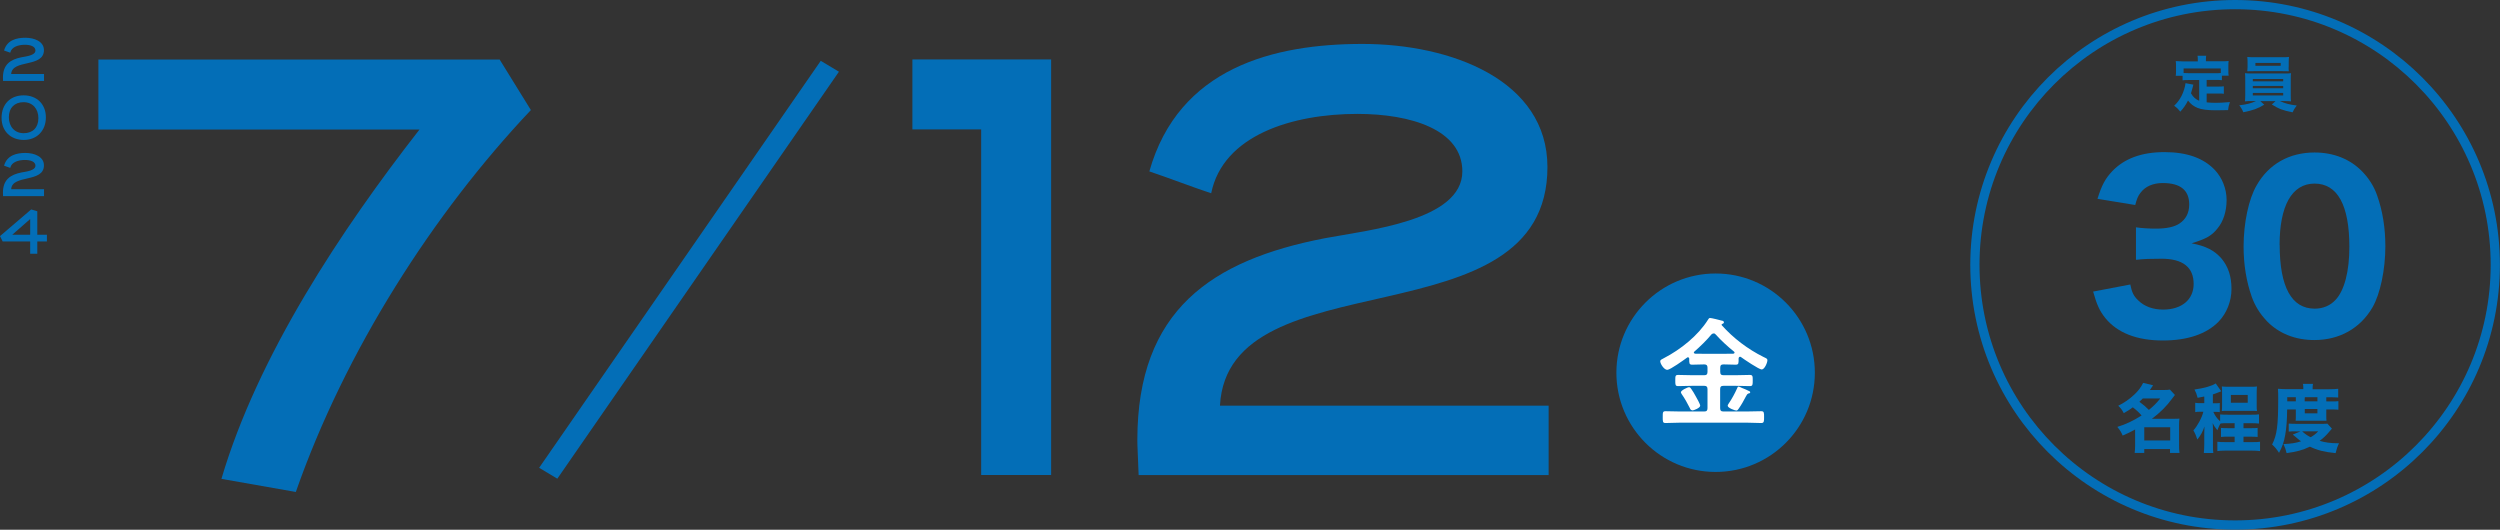<?xml version="1.0" encoding="UTF-8"?><svg id="_レイヤー_2" xmlns="http://www.w3.org/2000/svg" viewBox="0 0 270.85 57.39"><rect x="0" y="0" width="270.85" height="57.39" fill="#333333" stroke="none"/><defs><style>.cls-1{fill:none;stroke:#036eb7;stroke-miterlimit:10;}.cls-2{fill:#036eb7;}.cls-2,.cls-3{stroke-width:0px;}.cls-3{fill:#fff;}</style></defs><g id="_レイヤー_1-2"><circle class="cls-2" cx="185.87" cy="40.38" r="10.75"/><path class="cls-3" d="M186.37,40.29c0,.26.1.36.36.36h1.33c.5,0,1.01-.03,1.51-.03.32,0,.32.14.32.6s0,.61-.31.61c-.5,0-1.01-.03-1.53-.03h-1.33c-.26,0-.36.1-.36.36v2.06c0,.26.1.36.36.36h2.49c.54,0,1.07-.03,1.6-.03.31,0,.31.16.31.63s0,.65-.31.65c-.53,0-1.06-.04-1.6-.04h-7.15c-.54,0-1.07.04-1.62.04-.31,0-.3-.17-.3-.65,0-.5,0-.63.31-.63.53,0,1.07.03,1.6.03h2.59c.25,0,.35-.1.35-.36v-2.06c0-.26-.1-.36-.35-.36h-1.32c-.5,0-1.01.03-1.51.03-.31,0-.31-.14-.31-.6,0-.48,0-.61.31-.61.5,0,1.01.03,1.51.03h1.32c.25,0,.35-.1.35-.36v-.45c0-.26-.1-.36-.35-.36h-.04c-.43,0-.85.03-1.27.03-.34,0-.32-.18-.32-.63,0-.09-.04-.17-.14-.17-.05,0-.08.01-.1.04-.32.23-1.82,1.32-2.14,1.32-.34,0-.76-.65-.76-.93,0-.16.18-.22.4-.34,1.8-.93,3.69-2.43,4.78-4.17.07-.1.1-.18.22-.18.16,0,1.07.23,1.28.29.1.01.22.06.22.19,0,.1-.12.14-.19.17-.05.01-.06.04-.06.08,0,.03.01.04.01.05,1.27,1.42,2.82,2.59,4.52,3.44.35.17.43.19.43.36,0,.27-.31,1-.62,1-.28,0-1.93-1.11-2.25-1.35-.03-.01-.05-.03-.09-.03-.1,0-.14.08-.16.17,0,.51.03.69-.31.69-.43,0-.85-.03-1.28-.03h-.04c-.26,0-.36.1-.36.36v.45ZM183.34,44.45c-.17,0-.21-.12-.28-.27-.25-.5-.53-1-.85-1.46-.04-.08-.1-.14-.1-.23,0-.19.71-.54.88-.54.12,0,.17.09.23.17.18.26.35.53.5.82.1.18.48.84.48,1.01,0,.25-.71.52-.85.52ZM185.64,36.13c-.1,0-.16.04-.22.1-.54.65-1.22,1.31-1.85,1.86-.04.03-.06.06-.06.1,0,.09.08.12.16.13.31.01.63.01.96.01h2.15c.34,0,.67,0,1.01-.01.05-.01.13-.04.13-.12,0-.05-.03-.08-.05-.1-.71-.57-1.38-1.19-1.99-1.86-.06-.07-.12-.12-.22-.12ZM189.4,42.65c-.1.03-.16.13-.26.32-.23.45-.49.91-.78,1.32-.06.09-.13.19-.25.19-.14,0-.93-.28-.93-.52,0-.08.06-.17.1-.23.36-.53.67-1.1.93-1.68.03-.08.06-.17.13-.17.08,0,.28.1.36.14.14.05.76.31.84.37.05.03.08.06.08.12,0,.1-.16.12-.23.13Z"/><path class="cls-2" d="M57.51,11.93c-10.56,11.17-20.11,26.07-25.46,41.37l-8.06-1.42c3.93-13.34,13-27.01,21.46-37.85H10.66v-7.58h43.47l3.39,5.48Z"/><path class="cls-2" d="M60.38,51.86l-1.97-1.18L88.92,6.59l1.97,1.18-30.51,44.09Z"/><path class="cls-2" d="M106.3,51.47V14.02h-7.45v-7.58h15.03v45.02h-7.58Z"/><path class="cls-2" d="M167.65,18.09c0,19.3-34.6,9.55-35.48,25.86h35.61v7.52h-44.42c-.07-2.1-.14-2.98-.14-3.79,0-14.08,8.06-19.5,20.31-21.87,4.67-.88,14.9-1.9,14.9-7.24,0-4.54-5.62-6.23-11.37-6.23-7.04,0-14.56,2.3-15.84,8.6-2.23-.74-4.47-1.62-6.7-2.37,3.18-11.24,13.47-13.81,23.09-13.81s20.04,3.93,20.04,13.34Z"/><path class="cls-2" d="M4.76,5.43c0,1.93-3.46.96-3.55,2.59h3.56v.75H.33c0-.21-.01-.3-.01-.38,0-1.41.81-1.95,2.03-2.19.47-.09,1.49-.19,1.49-.73,0-.45-.56-.62-1.14-.62-.7,0-1.46.23-1.59.86-.22-.07-.45-.16-.67-.24.32-1.13,1.35-1.38,2.31-1.38s2.01.39,2.01,1.34Z"/><path class="cls-2" d="M.17,12.77c0-1.49.95-2.44,2.39-2.44s2.41.96,2.41,2.39-.96,2.44-2.39,2.44S.17,14.2.17,12.77ZM2.55,11.07c-.97,0-1.59.62-1.59,1.63s.62,1.73,1.61,1.73,1.59-.62,1.59-1.63-.62-1.73-1.61-1.73Z"/><path class="cls-2" d="M4.76,17.91c0,1.93-3.46.96-3.55,2.59h3.56v.75H.33c0-.21-.01-.3-.01-.38,0-1.41.81-1.95,2.03-2.19.47-.09,1.49-.19,1.49-.73,0-.45-.56-.62-1.14-.62-.7,0-1.46.23-1.59.86-.22-.07-.45-.16-.67-.24.32-1.13,1.35-1.38,2.31-1.38s2.01.39,2.01,1.34Z"/><path class="cls-2" d="M5.08,26.16h-1.04v1.33h-.77v-1.33H.29l-.29-.58c.58-.49,2.8-2.4,3.38-2.89l.66.2v2.54h1.04v.73ZM3.27,23.73l-1.94,1.7h1.94v-1.7Z"/><path class="cls-2" d="M230.79,30.8c.18.89.37,1.27.85,1.73.67.67,1.61,1.01,2.71,1.01,2.02,0,3.31-1.08,3.31-2.78,0-1.8-1.17-2.73-3.47-2.73-1.15,0-1.93.02-2.78.12v-3.52c.69.1,1.47.14,2.18.14,1.13,0,2-.19,2.53-.55.69-.46,1.06-1.15,1.06-2.06,0-1.56-.96-2.33-2.87-2.33-1.06,0-1.91.38-2.41,1.06-.28.36-.39.65-.57,1.32l-4.09-.67c.46-1.46.83-2.18,1.61-3,1.31-1.37,3.19-2.06,5.65-2.06s4.25.67,5.44,1.92c.8.84,1.29,2.04,1.29,3.26s-.34,2.33-1.01,3.12c-.62.77-1.22,1.1-2.78,1.58,1.58.31,2.46.77,3.24,1.65.73.89,1.08,1.92,1.08,3.31,0,1.32-.53,2.64-1.4,3.53-1.31,1.34-3.37,2.04-6.04,2.04-2.8,0-4.91-.82-6.22-2.42-.64-.79-.94-1.49-1.33-2.88l4.04-.77Z"/><path class="cls-2" d="M245.55,34.74c-.71-.74-1.24-1.61-1.58-2.54-.6-1.68-.9-3.55-.9-5.49,0-2.54.55-5.16,1.42-6.64,1.31-2.3,3.54-3.55,6.27-3.55,2.07,0,3.88.72,5.19,2.09.71.74,1.26,1.61,1.58,2.54.6,1.68.9,3.55.9,5.52,0,2.52-.55,5.18-1.4,6.64-1.31,2.25-3.56,3.53-6.29,3.53-2.09,0-3.88-.72-5.19-2.09ZM246.98,26.53c0,4.56,1.29,6.91,3.79,6.91.92,0,1.7-.34,2.27-.96.96-1.03,1.49-3.09,1.49-5.73,0-4.53-1.29-6.86-3.77-6.86s-3.79,2.45-3.79,6.64Z"/><path class="cls-2" d="M231.32,46.53c-.48.26-.79.42-1.35.66-.17-.4-.3-.6-.58-.94.91-.27,1.78-.69,2.63-1.24-.3-.34-.51-.54-.95-.88-.31.23-.52.37-.98.63-.19-.37-.34-.56-.6-.8.66-.33,1.22-.72,1.74-1.21.41-.38.74-.81.96-1.27l1.08.26c-.14.22-.18.27-.35.51h1.51c.28,0,.47,0,.66-.04l.54.58c-.11.14-.11.14-.29.38-.63.86-1.29,1.51-2.2,2.2h2.3c.33,0,.5,0,.68-.02-.03.22-.04.45-.04.78v2.12c0,.35.01.59.05.82h-1.03v-.42h-2.79v.42h-1.04c.03-.26.05-.5.05-.83v-1.69ZM232.15,43.17c-.17.17-.22.22-.37.36.56.42.6.46,1.03.88.56-.46.85-.76,1.23-1.24h-1.88ZM232.31,47.72h2.81v-1.43h-2.81v1.43Z"/><path class="cls-2" d="M238.79,42.96c-.19.04-.33.06-.7.14-.09-.37-.18-.6-.34-.9,1.03-.14,1.91-.39,2.3-.66l.6.85c-.57.23-.67.26-.91.34v.96h.28c.21,0,.33,0,.47-.03v.99c-.14-.02-.29-.03-.49-.03h-.21c.21.46.37.68.74,1.03v-.75c.22.02.43.03.84.03h2.5c.41,0,.63,0,.87-.04v1c-.24-.03-.49-.04-.88-.04h-.8v.54h.75c.34,0,.58,0,.78-.03v.98c-.22-.02-.44-.03-.78-.03h-.75v.59h.91c.43,0,.67,0,.88-.04v1.01c-.26-.03-.51-.05-.88-.05h-2.86c-.37,0-.63.02-.88.05v-1.01c.21.03.44.04.88.04h.99v-.59h-.7c-.33,0-.58,0-.78.03v-.98c.2.02.37.03.78.03h.7v-.54h-.74c-.37,0-.56,0-.78.03-.12.16-.26.47-.35.73-.22-.26-.36-.46-.51-.77.02.17.03.48.03.7v1.58c0,.46,0,.72.04.96h-1.03c.03-.29.05-.55.05-.95v-1.14c0-.17.02-.61.02-.79-.19.58-.39.94-.77,1.42-.13-.41-.25-.69-.43-.99.44-.47.93-1.39,1.08-2.02h-.37c-.19,0-.31,0-.51.04v-1.01c.19.03.31.04.54.04h.44v-.72ZM240.74,42.5c0-.25,0-.46-.03-.63.18.02.37.03.65.03h2.51c.3,0,.47,0,.65-.03-.02.19-.03.39-.03.63v1.39c0,.31,0,.44.03.64-.18-.02-.38-.02-.65-.02h-2.51c-.26,0-.48,0-.65.02.02-.18.03-.31.03-.63v-1.4ZM241.69,43.63h1.83v-.84h-1.83v.84Z"/><path class="cls-2" d="M247.79,44.34c-.01,1.18-.08,2.06-.21,2.78-.14.78-.32,1.3-.67,1.94-.25-.39-.44-.62-.75-.9.53-1.06.66-2.02.66-4.98,0-.47,0-.74-.03-1.06.28.02.56.04.91.04h1.84v-.14c0-.18-.01-.3-.04-.43h1.09c-.03.12-.04.25-.04.44v.14h1.81c.43,0,.73-.02.96-.05v.95c-.27-.02-.44-.03-.8-.03h-.49v.45h.64c.31,0,.47,0,.67-.03v.93c-.17-.02-.31-.03-.67-.03h-.64v.7c0,.22,0,.38.02.52q-.19,0-.49,0h-2.34c-.31,0-.35,0-.51,0,.02-.14.02-.34.02-.52v-.7h-.94ZM248.74,46.73c-.33,0-.57,0-.78.03v-.87c.21.02.42.03.85.03h2.66c.34,0,.49,0,.68-.02l.49.54q-.07.07-.27.31c-.32.39-.67.73-1.06,1.01.59.18,1.21.26,1.91.26h.19c-.17.35-.27.65-.37,1.07-1.23-.12-1.98-.31-2.78-.7-.8.38-1.43.55-2.53.7-.08-.37-.15-.56-.34-.98.83-.03,1.35-.12,1.91-.3-.15-.1-.25-.18-.4-.31q-.39-.33-.5-.42l.83-.34h-.51ZM248.73,43.21s0-.08,0-.18h-.93v.45h.93v-.26ZM249.41,46.73c.35.31.55.45.93.64.35-.21.52-.34.82-.64h-1.74ZM251.07,43.18v-.15h-1.36l-.02.16v.29h1.38v-.3ZM249.7,44.78h1.37v-.47h-1.37v.47Z"/><path class="cls-2" d="M238.27,8.67h-1.13c-.3,0-.49,0-.68.03v-.49h-.74c.03-.16.03-.3.03-.55v-.55c0-.17,0-.33-.03-.49.25.02.49.03.75.03h1.64v-.19c0-.17,0-.27-.03-.42h.94c-.03.14-.03.24-.03.41v.19h1.71c.26,0,.49,0,.75-.03-.02.17-.03.3-.03.49v.56c0,.19,0,.36.03.54h-.73v.49c-.19-.03-.36-.03-.68-.03h-.97v.72h1.2c.32,0,.47,0,.66-.03v.81c-.19-.03-.35-.03-.66-.03h-1.2v.96c.3.03.57.05.96.05.43,0,.84-.02,1.56-.08-.12.33-.16.52-.2.87-.56.01-.95.02-1.3.02-.92,0-1.57-.08-2.01-.26-.43-.18-.75-.42-1.03-.8-.25.49-.47.81-.84,1.21-.21-.27-.36-.43-.66-.64.35-.34.57-.64.79-1.05.21-.4.4-1,.44-1.4l.85.16c-.08.32-.16.62-.26.94.25.42.48.62.89.81v-2.24ZM240.61,7.42h-4.04v.49c.16.01.32.02.56.02h2.91c.24,0,.4,0,.56-.02v-.49Z"/><path class="cls-2" d="M243.94,10.95c-.32,0-.5,0-.72.03.01-.17.03-.34.03-.68v-1.67c0-.34,0-.49-.03-.7.19.02.42.03.72.03h3.55c.32,0,.48,0,.72-.03-.03.17-.03.32-.03.7v1.67q0,.56.03.68c-.21-.02-.41-.03-.72-.03h-.49c.57.26,1.1.4,1.83.48-.23.3-.34.48-.45.74-1.04-.2-1.5-.38-2.25-.85l.4-.36h-1.65l.43.38c-.71.43-1.21.61-2.27.82-.12-.3-.24-.5-.44-.75.84-.1,1.3-.22,1.81-.46h-.47ZM247.95,7.23c0,.18,0,.34.02.49-.19,0-.42-.01-.69-.01h-3.11c-.27,0-.51,0-.7.01.01-.15.03-.31.03-.49v-.55c0-.19-.01-.31-.03-.51.23.02.39.03.74.03h3.05c.34,0,.49,0,.73-.03-.02.18-.03.29-.03.51v.55ZM244.07,8.81h3.29v-.25h-3.29v.25ZM244.07,9.56h3.29v-.25h-3.29v.25ZM244.07,10.34h3.29v-.27h-3.29v.27ZM244.35,6.82v.31h2.74v-.31h-2.74Z"/><circle class="cls-1" cx="242.15" cy="28.69" r="28.19"/></g></svg>
